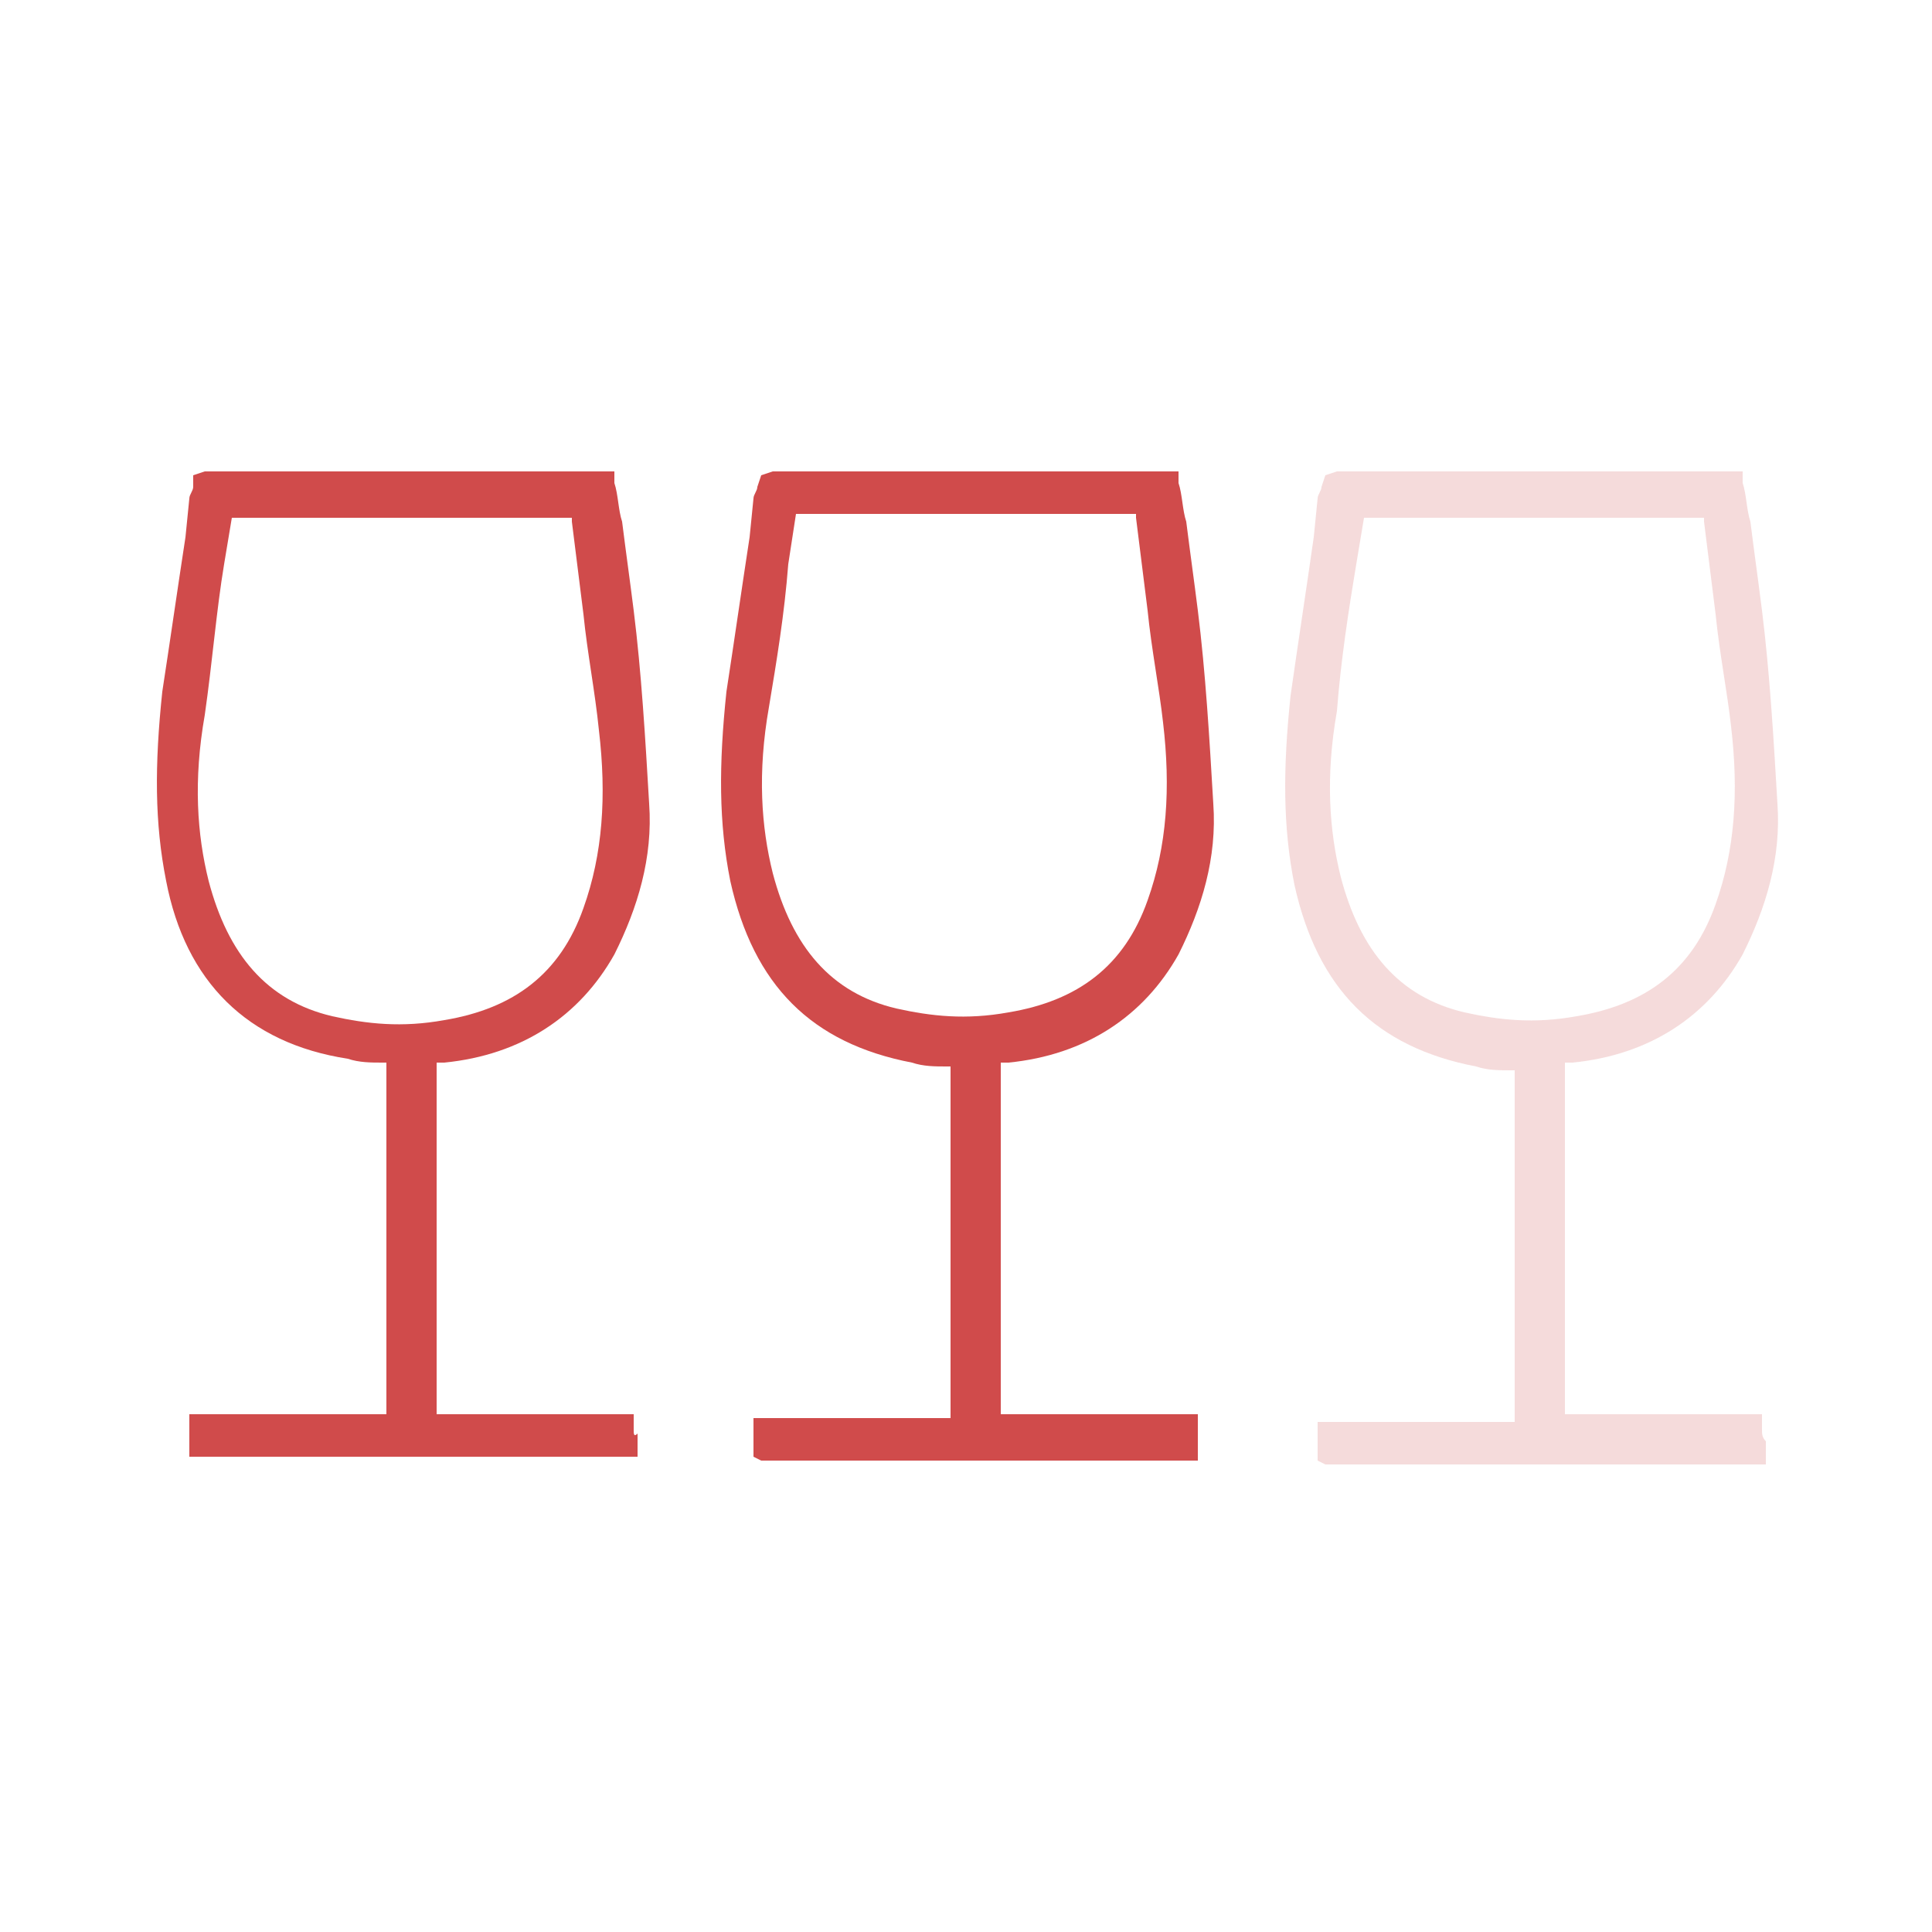 <?xml version="1.0" encoding="utf-8"?>
<!-- Generator: Adobe Illustrator 27.0.1, SVG Export Plug-In . SVG Version: 6.00 Build 0)  -->
<svg version="1.1" id="Livello_1" xmlns="http://www.w3.org/2000/svg" xmlns:xlink="http://www.w3.org/1999/xlink" x="0px" y="0px"
	 viewBox="0 0 50 50" style="enable-background:new 0 0 50 50;" xml:space="preserve">
<style type="text/css">
	.st0{opacity:0.2;fill:#D04B4B;}
	.st1{fill:#D04B4B;}
</style>
<path class="st0" d="M45.6,37v-0.4h-5.1v-9.1l0.2,0c2-0.2,3.5-1.2,4.4-2.8c0.6-1.2,1-2.5,0.9-3.9c-0.1-1.7-0.2-3.4-0.4-5
	c-0.1-0.8-0.2-1.5-0.3-2.3c-0.1-0.3-0.1-0.7-0.2-1l0-0.3H34.6l-0.3,0.1l-0.1,0.3c0,0.1-0.1,0.2-0.1,0.3l-0.1,1
	c-0.2,1.4-0.4,2.7-0.6,4.1c-0.2,1.9-0.2,3.4,0.1,4.9c0.6,2.7,2.1,4.2,4.7,4.7c0.3,0.1,0.6,0.1,0.9,0.1c0,0,0.1,0,0.1,0v9.1h-5.1l0,1
	l0.2,0.1l11.4,0l0-0.6C45.6,37.2,45.6,37.1,45.6,37z M35.1,14.6l0.2-1.2c0,0,0,0,0,0l3,0c1.9,0,3.8,0,5.7,0c0.1,0,0.1,0,0.1,0
	c0,0,0,0.1,0,0.1c0.1,0.8,0.2,1.6,0.3,2.4c0.1,1,0.3,2,0.4,2.9c0.2,1.7,0.1,3.2-0.4,4.6c-0.6,1.7-1.8,2.6-3.6,2.9
	c-1.1,0.2-2,0.1-2.9-0.1c-1.7-0.4-2.7-1.6-3.2-3.5c-0.3-1.2-0.4-2.6-0.1-4.3C34.7,17.1,34.9,15.8,35.1,14.6z"/>
<path class="st1" d="M16.4,37v-0.4h-5.1v-9.1l0.2,0c2-0.2,3.5-1.2,4.4-2.8c0.6-1.2,1-2.5,0.9-3.9c-0.1-1.7-0.2-3.4-0.4-5
	c-0.1-0.8-0.2-1.5-0.3-2.3c-0.1-0.3-0.1-0.7-0.2-1l0-0.3H5.3L5,12.3L5,12.6c0,0.1-0.1,0.2-0.1,0.3l-0.1,1c-0.2,1.3-0.4,2.7-0.6,4
	c-0.2,1.9-0.2,3.4,0.1,4.9C4.8,25.4,6.4,27,9,27.4c0.3,0.1,0.6,0.1,0.9,0.1c0,0,0.1,0,0.1,0v9.1H4.9v1.1h11.6l0-0.6
	C16.4,37.2,16.4,37.1,16.4,37z M5.8,14.6L6,13.4c0,0,0,0,0,0l3,0c1.9,0,3.8,0,5.7,0c0.1,0,0.1,0,0.1,0c0,0,0,0.1,0,0.1
	c0.1,0.8,0.2,1.6,0.3,2.4c0.1,1,0.3,2,0.4,3c0.2,1.7,0.1,3.2-0.4,4.6c-0.6,1.7-1.8,2.6-3.6,2.9c-1.1,0.2-2,0.1-2.9-0.1
	c-1.7-0.4-2.7-1.6-3.2-3.5c-0.3-1.2-0.4-2.6-0.1-4.3C5.5,17.1,5.6,15.8,5.8,14.6z"/>
<path class="st1" d="M31,37v-0.4h-5.1v-9.1l0.2,0c2-0.2,3.5-1.2,4.4-2.8c0.6-1.2,1-2.5,0.9-3.9c-0.1-1.7-0.2-3.4-0.4-5
	c-0.1-0.8-0.2-1.5-0.3-2.3c-0.1-0.3-0.1-0.7-0.2-1l0-0.3H20l-0.3,0.1l-0.1,0.3c0,0.1-0.1,0.2-0.1,0.3l-0.1,1c-0.2,1.3-0.4,2.7-0.6,4
	c-0.2,1.9-0.2,3.4,0.1,4.9c0.6,2.7,2.1,4.2,4.7,4.7c0.3,0.1,0.6,0.1,0.9,0.1c0,0,0.1,0,0.1,0v9.1h-5.1l0,1l0.2,0.1l11.3,0l0-0.6
	C31,37.2,31,37.1,31,37z M20.4,14.6l0.2-1.3c0,0,0,0,0,0l3,0c1.9,0,3.8,0,5.7,0c0.1,0,0.1,0,0.1,0c0,0,0,0.1,0,0.1
	c0.1,0.8,0.2,1.6,0.3,2.4c0.1,1,0.3,2,0.4,2.9c0.2,1.7,0.1,3.2-0.4,4.6c-0.6,1.7-1.8,2.6-3.6,2.9c-1.1,0.2-2,0.1-2.9-0.1
	c-1.7-0.4-2.7-1.6-3.2-3.5c-0.3-1.2-0.4-2.6-0.1-4.3C20.1,17.1,20.3,15.9,20.4,14.6z"/>
</svg>
